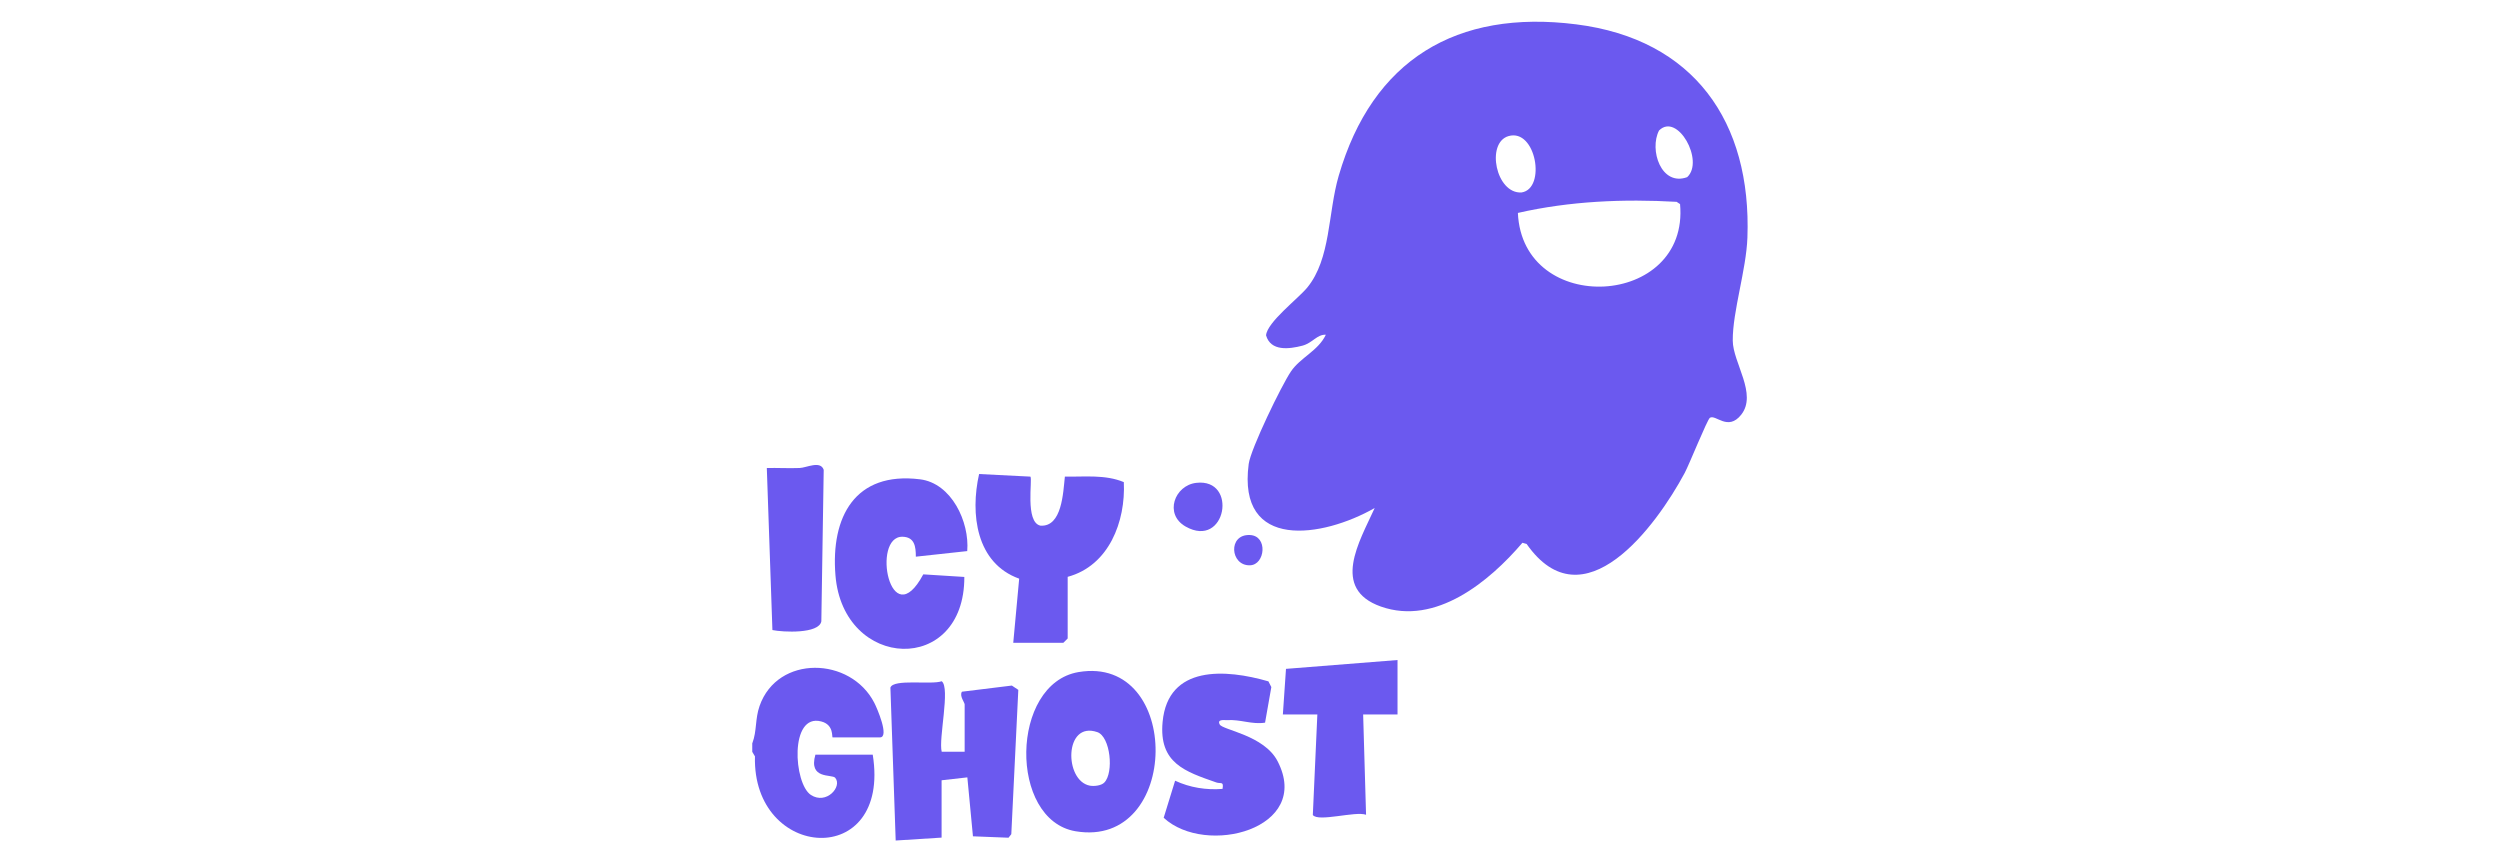 <?xml version="1.0" encoding="UTF-8"?>
<svg id="Layer_1" data-name="Layer 1" xmlns="http://www.w3.org/2000/svg" viewBox="0 0 232 80">
  <defs>
    <style>
      .cls-1 {
        fill: #6b59ef;
      }
    </style>
  </defs>
  <g id="plbTWp.tif">
    <g>
      <path class="cls-1" d="M69.82,68.96c.43-1.14.24-2.22.67-3.45,1.67-4.76,8.45-4.58,10.65-.28.23.44,1.43,3.2.52,3.2h-4.39c-.1,0,.15-1.17-1.06-1.48-2.96-.78-2.56,5.77-.96,6.82,1.44.94,2.94-.78,2.26-1.59-.3-.36-2.51.18-1.84-2.15h5.32c1.72,10.71-11.19,9.84-10.93.16l-.25-.42v-.8Z"/>
      <path class="cls-1" d="M127.56,47.15c-4.81,2.74-12.76,4.02-11.68-4.1.19-1.4,3.04-7.28,3.92-8.58s2.53-1.91,3.24-3.41c-.84-.03-1.23.77-2.18,1.02-1.23.32-2.94.54-3.37-.96.1-1.22,2.96-3.39,3.82-4.43,2.2-2.68,1.91-6.89,2.92-10.37,3.13-10.77,10.93-15.47,22.05-14.06,10.91,1.38,16.27,9.03,15.88,19.79-.11,3.02-1.38,6.86-1.36,9.56.01,2.05,2.31,4.96.78,6.88-1.23,1.55-2.36-.06-2.9.28-.24.15-1.91,4.31-2.34,5.12-2.65,4.94-9.4,14.12-14.67,6.59l-.39-.11c-3.07,3.6-8.05,7.71-13.13,5.92-4.67-1.65-1.99-6.04-.59-9.12ZM153.96,12.11c-.93,1.78.19,5.21,2.61,4.33,1.62-1.49-.9-6.04-2.61-4.33ZM139.99,12.63c-2.12.62-1.17,5.38,1.21,5.23,2.31-.35,1.34-5.97-1.21-5.23ZM140.86,19.76c.43,9.66,15.93,8.82,15.05-.82l-.32-.21c-4.91-.28-9.91-.07-14.73,1.03Z"/>
      <path class="cls-1" d="M89.77,51.14l-4.78.52c0-.93-.11-1.82-1.23-1.85-2.92-.07-1.15,9.24,1.92,3.49l3.81.24c.03,9.15-11.24,8.69-11.96-.15-.44-5.41,1.8-9.66,7.85-8.91,2.92.36,4.6,3.95,4.38,6.65Z"/>
      <path class="cls-1" d="M87.38,77.73l-4.26.27-.49-14.19c.28-.84,3.79-.24,4.76-.59.82.6-.31,5.36,0,6.54h2.13v-4.39c0-.18-.51-.8-.25-1.18l4.63-.57.6.4-.65,13.39-.26.33-3.3-.13-.52-5.47-2.39.27v5.32Z"/>
      <path class="cls-1" d="M100.08,62.37c9.66-1.64,9.52,16.43-.27,14.77-6.21-1.05-6.07-13.69.27-14.77ZM102.48,72.62c.9-.91.57-4.26-.65-4.68-3.09-1.06-3.09,4.52-.69,4.97.4.07,1.06,0,1.34-.29Z"/>
      <path class="cls-1" d="M94.03,59.65l.55-5.95c-4.01-1.44-4.55-6.02-3.72-9.71l4.76.24c.22.21-.52,4.23.93,4.55,2.01.14,2.11-3.08,2.27-4.55,1.83.03,3.74-.21,5.47.51.18,3.65-1.38,7.76-5.21,8.79v5.72l-.4.4h-4.66Z"/>
      <path class="cls-1" d="M117.41,67.06c-1.23.2-2.3-.32-3.56-.23-.21.01-.93-.12-.66.4s4.12.99,5.37,3.41c3.25,6.28-6.66,8.87-10.57,5.25l1.06-3.44c1.38.64,2.89.88,4.4.76.13-.74-.15-.45-.58-.6-2.88-1.01-5.34-1.78-4.98-5.62.5-5.31,5.88-4.9,9.82-3.76l.27.53-.58,3.29Z"/>
      <path class="cls-1" d="M129.69,61.25v5.05h-3.19s.27,9.31.27,9.31c-.99-.36-4.45.7-4.94.02l.42-9.33h-3.2s.29-4.23.29-4.23l10.35-.82Z"/>
      <path class="cls-1" d="M71.15,43.43c1.02-.02,2.04.04,3.06,0,.63-.02,1.93-.72,2.23.17l-.22,14.06c-.22,1.18-3.57,1.01-4.54.81l-.52-15.04Z"/>
      <path class="cls-1" d="M111,44.81c3.92-.47,2.79,6.19-.98,4.05-2.01-1.15-1.02-3.81.98-4.05Z"/>
      <path class="cls-1" d="M115.99,49.65c1.7.07,1.42,2.78,0,2.81-1.83.05-2.06-2.9,0-2.81Z"/>
    </g>
  </g>
</svg>